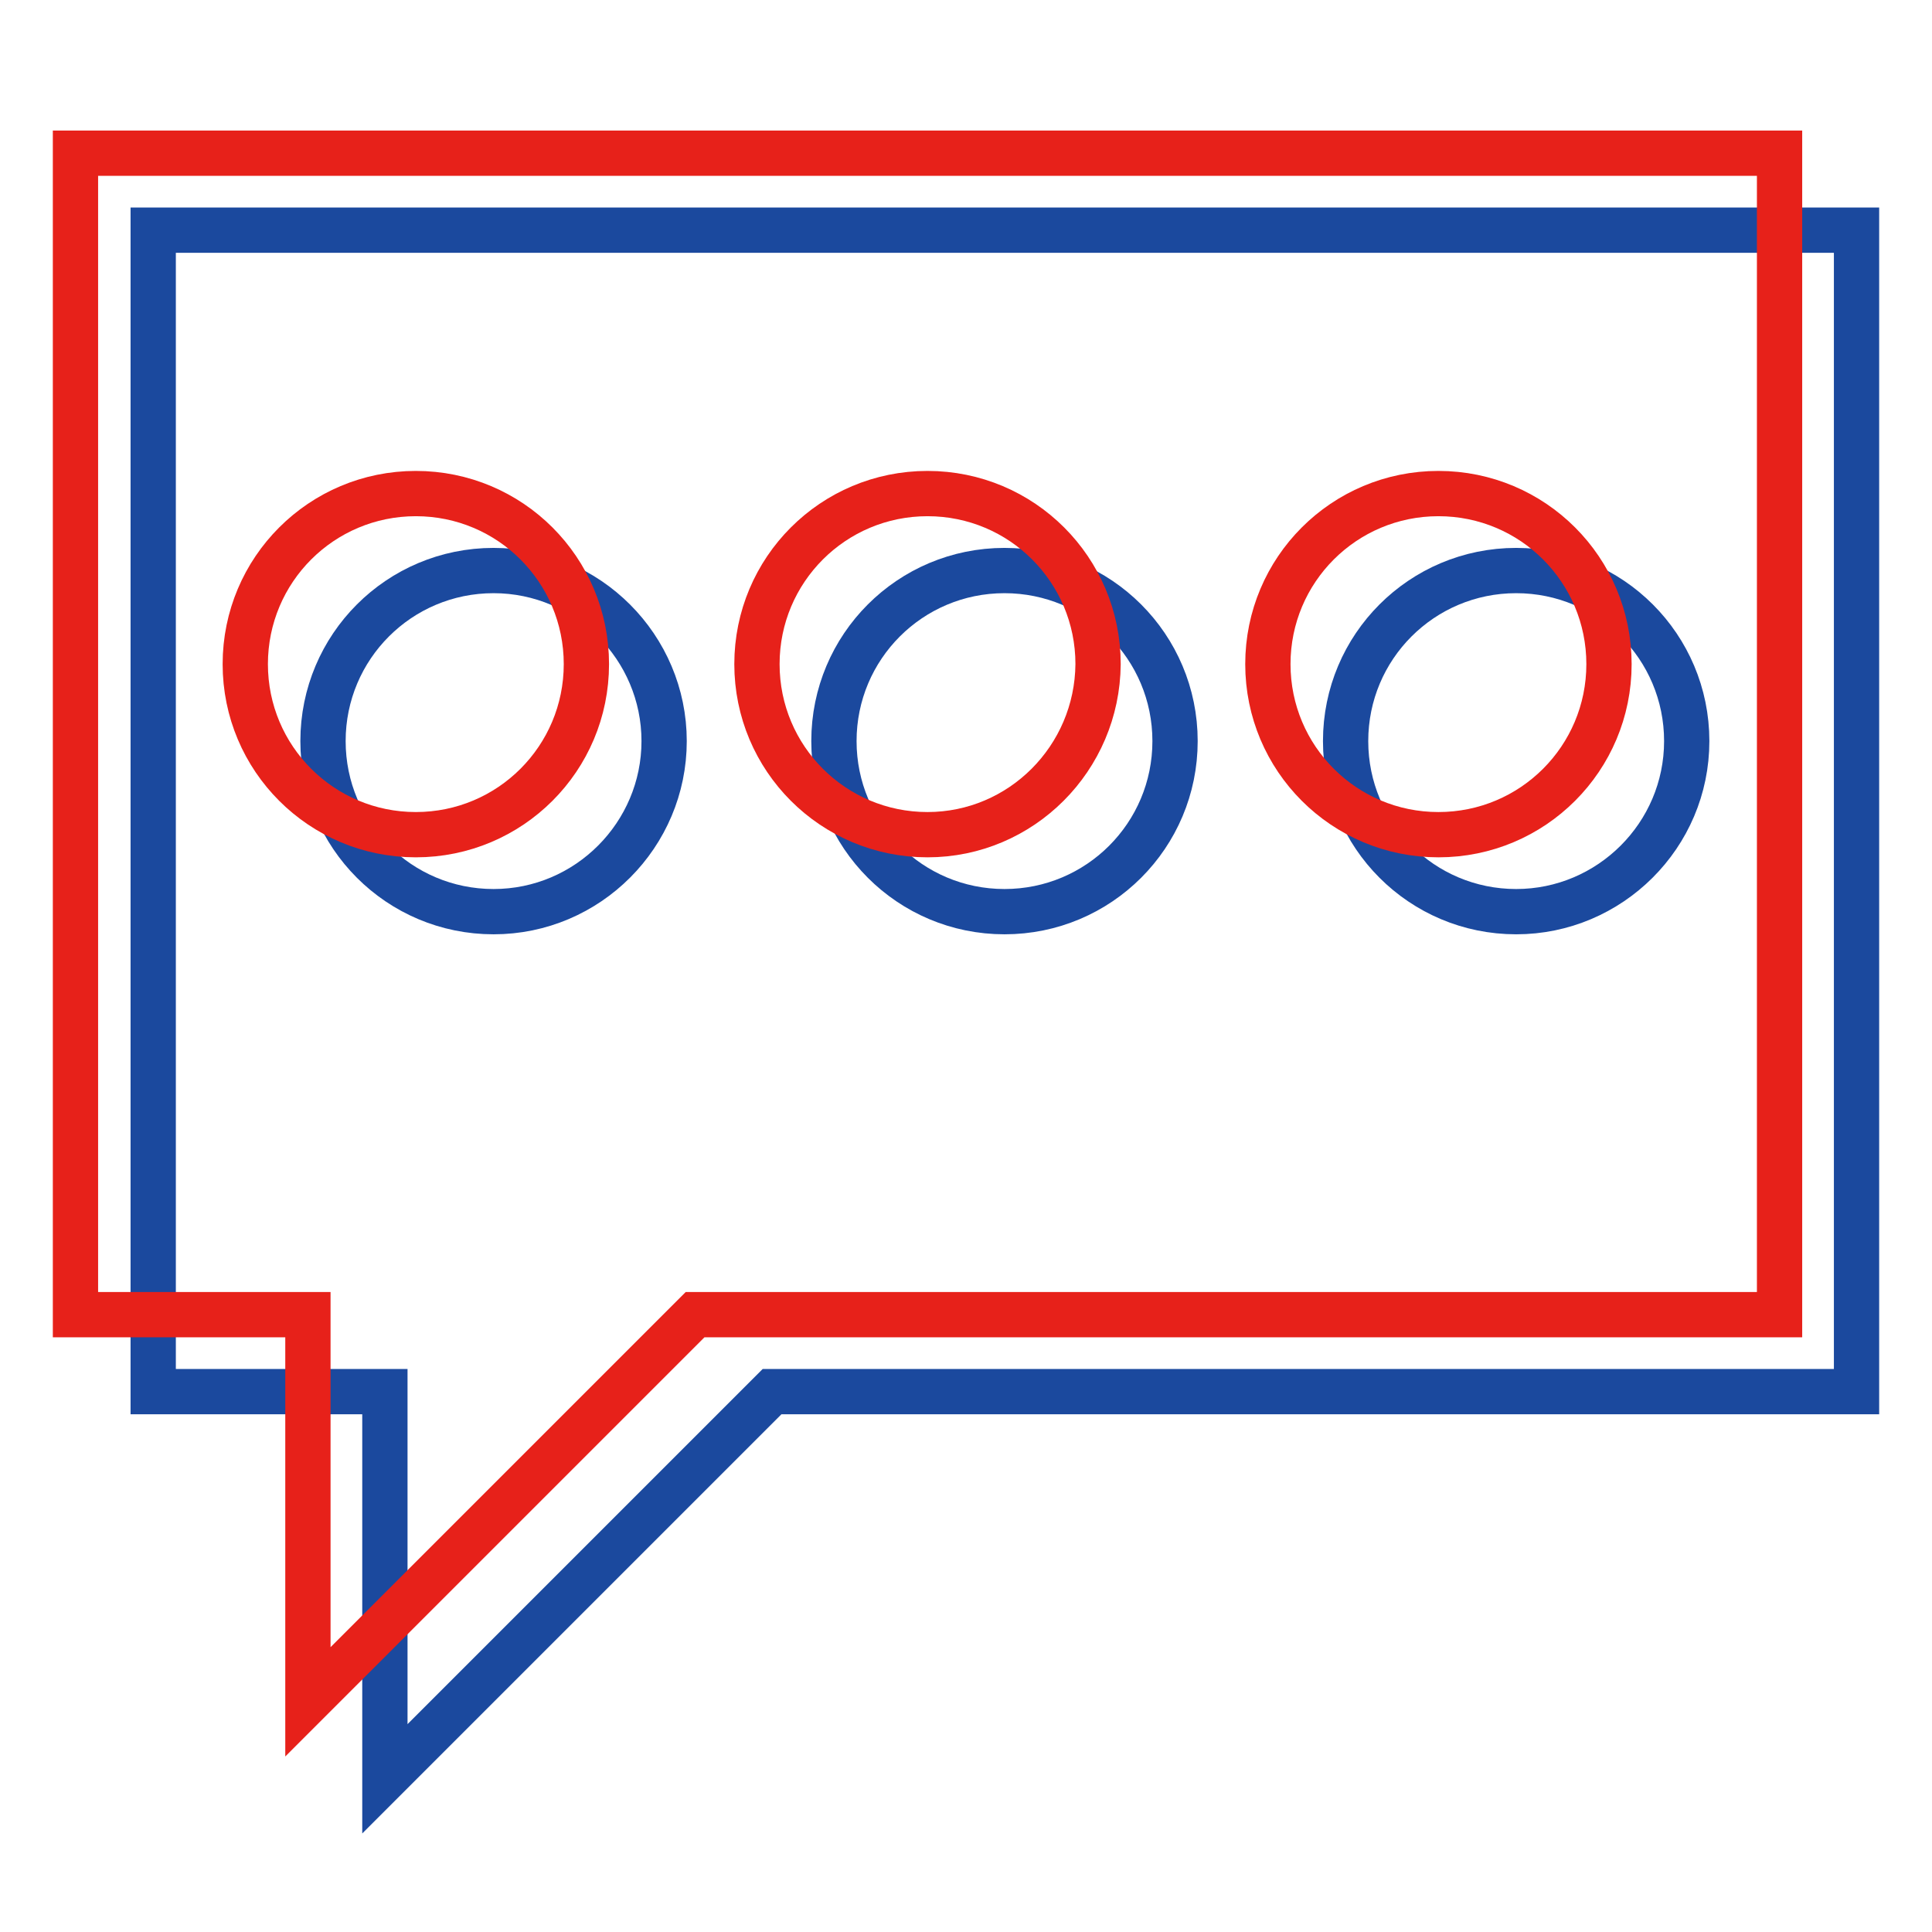 <?xml version="1.0" encoding="utf-8"?>
<!-- Svg Vector Icons : http://www.onlinewebfonts.com/icon -->
<!DOCTYPE svg PUBLIC "-//W3C//DTD SVG 1.1//EN" "http://www.w3.org/Graphics/SVG/1.1/DTD/svg11.dtd">
<svg version="1.1" xmlns="http://www.w3.org/2000/svg" xmlns:xlink="http://www.w3.org/1999/xlink" x="0px" y="0px" viewBox="0 0 256 256" enable-background="new 0 0 256 256" xml:space="preserve">
<g> <path stroke-width="6" fill-opacity="0" stroke="#1b499e"  d="M20.3,30.5v153.9H51v51.3l51.3-51.3H246V30.5H20.3z M65.4,120.8c-12.5,0-22.6-10.1-22.6-22.6 s10.1-22.6,22.6-22.6S88,85.8,88,98.2S77.9,120.8,65.4,120.8L65.4,120.8z M133.1,120.8c-12.5,0-22.6-10.1-22.6-22.6 s10.1-22.6,22.6-22.6s22.6,10.1,22.6,22.6S145.6,120.8,133.1,120.8L133.1,120.8z M200.9,120.8c-12.5,0-22.6-10.1-22.6-22.6 s10.1-22.6,22.6-22.6s22.6,10.1,22.6,22.6S213.3,120.8,200.9,120.8L200.9,120.8z"/> <path stroke-width="6" fill-opacity="0" stroke="#e7211a"  d="M10,20.3v153.9h30.8v51.3l51.3-51.3h143.7V20.3H10z M55.1,110.6c-12.5,0-22.6-10.1-22.6-22.6 s10.1-22.6,22.6-22.6S77.7,75.5,77.7,88l0,0C77.7,100.5,67.6,110.6,55.1,110.6z M122.9,110.6c-12.5,0-22.6-10.1-22.6-22.6 s10.1-22.6,22.6-22.6c12.5,0,22.6,10.1,22.6,22.6l0,0C145.4,100.5,135.3,110.6,122.9,110.6z M190.6,110.6 c-12.5,0-22.6-10.1-22.6-22.6s10.1-22.6,22.6-22.6s22.6,10.1,22.6,22.6l0,0C213.2,100.5,203.1,110.6,190.6,110.6L190.6,110.6z"/></g>
</svg>